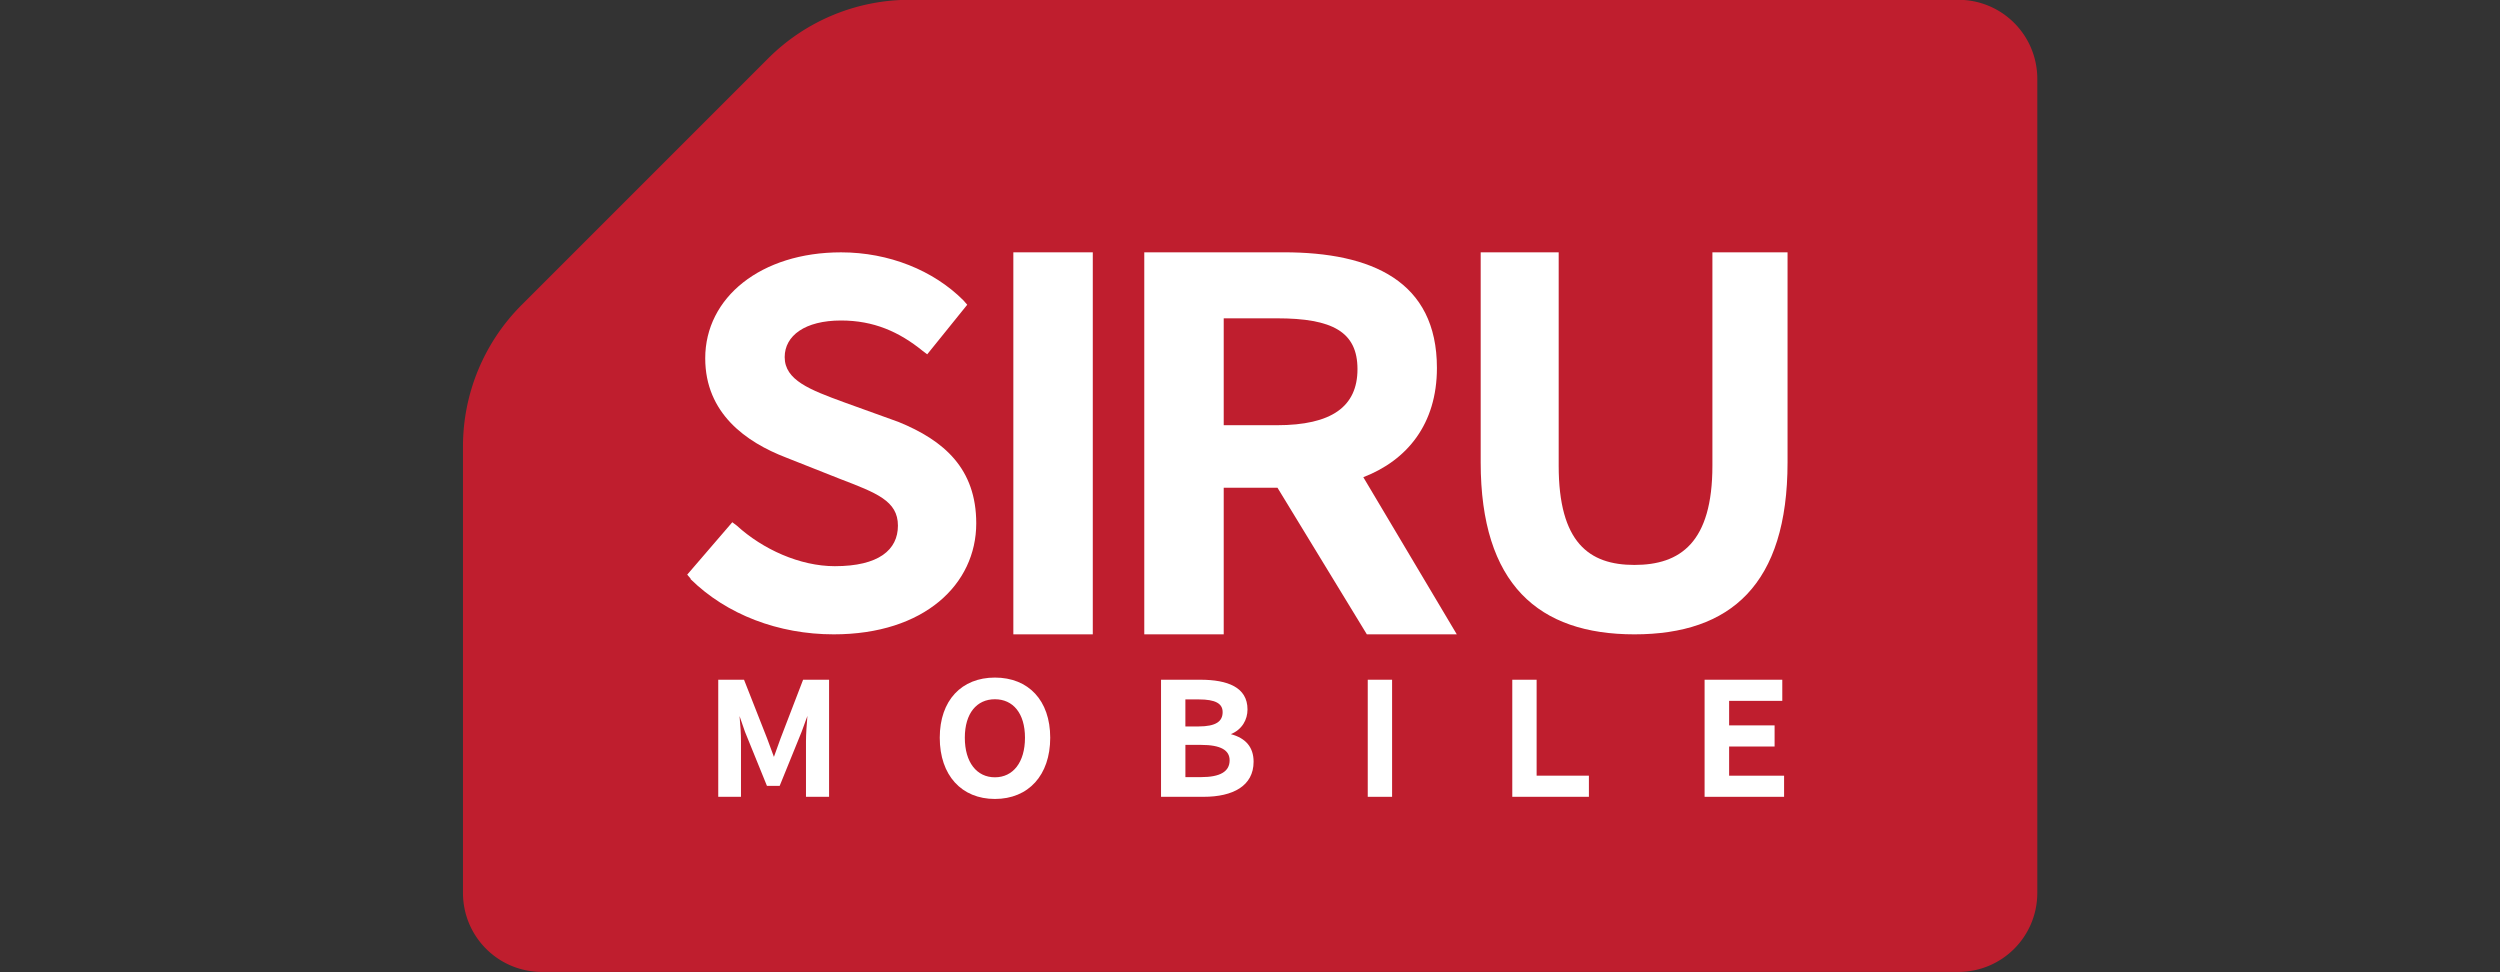 <?xml version="1.0" encoding="UTF-8" standalone="no"?> <svg xmlns:dc="http://purl.org/dc/elements/1.1/" xmlns:cc="http://creativecommons.org/ns#" xmlns:rdf="http://www.w3.org/1999/02/22-rdf-syntax-ns#" xmlns:svg="http://www.w3.org/2000/svg" xmlns="http://www.w3.org/2000/svg" xmlns:sodipodi="http://sodipodi.sourceforge.net/DTD/sodipodi-0.dtd" xmlns:inkscape="http://www.inkscape.org/namespaces/inkscape" sodipodi:docname="Siru Mobile.svg" inkscape:version="1.0 (4035a4fb49, 2020-05-01)" id="svg8" version="1.1" viewBox="0 0 180 70" height="70" width="180"><rect x="0" y="0" width="180" height="70" fill="#333333" stroke="none"/><defs id="defs2"></defs><g id="layer1" inkscape:groupmode="layer" inkscape:label="Layer 1"><g id="g884" transform="matrix(1.218,0,0,1.218,217.714,-197.338)" style="stroke-width:0.821"><path id="rect875" style="opacity:1;fill:#bf1e2e;fill-opacity:1;fill-rule:evenodd;stroke-width:0.869;stroke-linecap:square;stroke-dasharray:3.475, 3.475" d="m -133.338,165.471 -14.576,14.576 a 11.83,11.83 0 0 0 -3.465,8.365 v 26.383 c 0,2.591 2.086,4.677 4.677,4.677 h 83.709 c 2.591,0 4.677,-2.086 4.677,-4.677 v -48.112 c 0,-2.591 -2.086,-4.677 -4.677,-4.677 h -61.98 a 11.83,11.83 0 0 0 -8.365,3.465 z"></path><path d="m -137.925,196.252 c 2.132,2.098 5.196,3.264 8.46,3.264 5.362,0 8.427,-2.964 8.427,-6.561 0,-3.231 -1.898,-4.896 -4.596,-5.995 l -3.231,-1.166 c -1.998,-0.733 -3.497,-1.299 -3.497,-2.665 0,-1.266 1.199,-2.165 3.331,-2.165 1.932,0 3.431,0.666 4.829,1.799 l 0.266,0.2 2.365,-2.931 -0.233,-0.266 c -1.765,-1.765 -4.396,-2.831 -7.228,-2.831 -4.73,0 -8.027,2.665 -8.027,6.262 0,3.264 2.431,4.963 4.763,5.862 l 3.197,1.266 c 2.165,0.833 3.431,1.299 3.431,2.764 0,1.432 -1.132,2.398 -3.73,2.398 -2.065,0 -4.263,-0.999 -5.795,-2.398 l -0.266,-0.2 -2.665,3.098 0.2,0.233 z" style="font-style:normal;font-variant:normal;font-weight:normal;font-stretch:normal;font-size:35.278px;line-height:1.05;font-family:'Falling Sky';-inkscape-font-specification:'Falling Sky';font-variation-settings:'wdth' 75, 'wght' 400;fill:#ffffff;stroke-width:0.217" id="path837"></path><path d="m -114.149,176.934 h -4.696 v 22.582 h 4.696 z" style="font-style:normal;font-variant:normal;font-weight:normal;font-stretch:normal;font-size:35.278px;line-height:1.05;font-family:'Falling Sky';-inkscape-font-specification:'Falling Sky';font-variation-settings:'wdth' 75, 'wght' 400;fill:#ffffff;stroke-width:0.217" id="path839"></path><path d="m -98.502,183.839 c 0,2.21 -1.519,3.315 -4.765,3.315 h -3.142 v -6.319 h 3.142 c 3.28,0 4.765,0.794 4.765,3.004 z m 4.696,-0.069 c 0,-5.145 -3.867,-6.837 -9.047,-6.837 h -8.252 v 22.582 h 4.696 v -8.667 h 3.177 l 5.283,8.667 h 5.317 l -5.525,-9.288 c 2.59,-1.001 4.351,-3.142 4.351,-6.457 z" style="font-style:normal;font-variant:normal;font-weight:normal;font-stretch:normal;font-size:35.278px;line-height:1.05;font-family:'Falling Sky';-inkscape-font-specification:'Falling Sky';font-variation-settings:'wdth' 75, 'wght' 400;fill:#ffffff;stroke-width:0.217" id="path841"></path><path d="M -73.079,189.343 V 176.934 h -4.442 v 12.613 c 0,4.544 -1.899,5.866 -4.611,5.866 -2.679,0 -4.476,-1.322 -4.476,-5.866 V 176.934 h -4.611 v 12.41 c 0,7.222 3.425,10.172 9.087,10.172 5.696,0 9.053,-2.95 9.053,-10.172 z" style="font-style:normal;font-variant:normal;font-weight:normal;font-stretch:normal;font-size:35.278px;line-height:1.05;font-family:'Falling Sky';-inkscape-font-specification:'Falling Sky';font-variation-settings:'wdth' 75, 'wght' 400;fill:#ffffff;stroke-width:0.217" id="path843"></path><path d="m -134.945,205.85 c 0,-0.445 -0.032,-0.963 -0.085,-1.503 l 0.318,0.921 1.302,3.207 h 0.751 l 1.302,-3.207 0.339,-0.931 c -0.042,0.497 -0.085,1.079 -0.085,1.513 v 3.27 h 1.365 v -6.921 h -1.535 l -1.333,3.471 -0.392,1.09 -0.402,-1.09 -1.365,-3.471 h -1.524 v 6.921 h 1.344 z" style="font-style:normal;font-variant:normal;font-weight:normal;font-stretch:normal;font-size:10.583px;line-height:1.05;font-family:'Falling Sky';-inkscape-font-specification:'Falling Sky';font-variation-settings:'wdth' 75, 'wght' 400;fill:#ffffff;stroke-width:0.217" id="path854"></path><path d="m -119.935,202.072 c -1.968,0 -3.26,1.344 -3.26,3.556 0,2.222 1.291,3.619 3.26,3.619 1.979,0 3.27,-1.397 3.27,-3.619 0,-2.212 -1.291,-3.556 -3.27,-3.556 z m 0,1.281 c 1.069,0 1.778,0.825 1.778,2.275 0,1.46 -0.709,2.339 -1.778,2.339 -1.069,0 -1.778,-0.878 -1.778,-2.339 0,-1.45 0.709,-2.275 1.778,-2.275 z" style="font-style:normal;font-variant:normal;font-weight:normal;font-stretch:normal;font-size:10.583px;line-height:1.05;font-family:'Falling Sky';-inkscape-font-specification:'Falling Sky';font-variation-settings:'wdth' 75, 'wght' 400;fill:#ffffff;stroke-width:0.217" id="path856"></path><path d="m -104.643,207.046 c 0,-0.857 -0.466,-1.397 -1.344,-1.63 0.667,-0.275 0.984,-0.857 0.984,-1.46 0,-1.312 -1.175,-1.757 -2.794,-1.757 h -2.318 v 6.921 h 2.519 c 1.736,0 2.953,-0.646 2.953,-2.074 z m -3.238,-3.683 c 0.984,0 1.408,0.243 1.408,0.751 0,0.54 -0.381,0.847 -1.429,0.847 h -0.773 v -1.598 z m 0.138,2.688 c 1.164,0 1.683,0.318 1.683,0.91 0,0.667 -0.561,0.995 -1.683,0.995 h -0.931 v -1.905 z" style="font-style:normal;font-variant:normal;font-weight:normal;font-stretch:normal;font-size:10.583px;line-height:1.05;font-family:'Falling Sky';-inkscape-font-specification:'Falling Sky';font-variation-settings:'wdth' 75, 'wght' 400;fill:#ffffff;stroke-width:0.217" id="path858"></path><path d="m -96.456,202.199 h -1.439 v 6.921 h 1.439 z" style="font-style:normal;font-variant:normal;font-weight:normal;font-stretch:normal;font-size:10.583px;line-height:1.05;font-family:'Falling Sky';-inkscape-font-specification:'Falling Sky';font-variation-settings:'wdth' 75, 'wght' 400;fill:#ffffff;stroke-width:0.217" id="path860"></path><path d="m -84.822,207.872 h -3.09 v -5.673 h -1.439 v 6.921 h 4.53 z" style="font-style:normal;font-variant:normal;font-weight:normal;font-stretch:normal;font-size:10.583px;line-height:1.05;font-family:'Falling Sky';-inkscape-font-specification:'Falling Sky';font-variation-settings:'wdth' 75, 'wght' 400;fill:#ffffff;stroke-width:0.217" id="path862"></path><path d="m -73.284,207.872 h -3.249 v -1.725 h 2.688 v -1.249 h -2.688 v -1.45 h 3.143 v -1.249 h -4.593 v 6.921 h 4.699 z" style="font-style:normal;font-variant:normal;font-weight:normal;font-stretch:normal;font-size:10.583px;line-height:1.05;font-family:'Falling Sky';-inkscape-font-specification:'Falling Sky';font-variation-settings:'wdth' 75, 'wght' 400;fill:#ffffff;stroke-width:0.217" id="path864"></path></g></g></svg> 